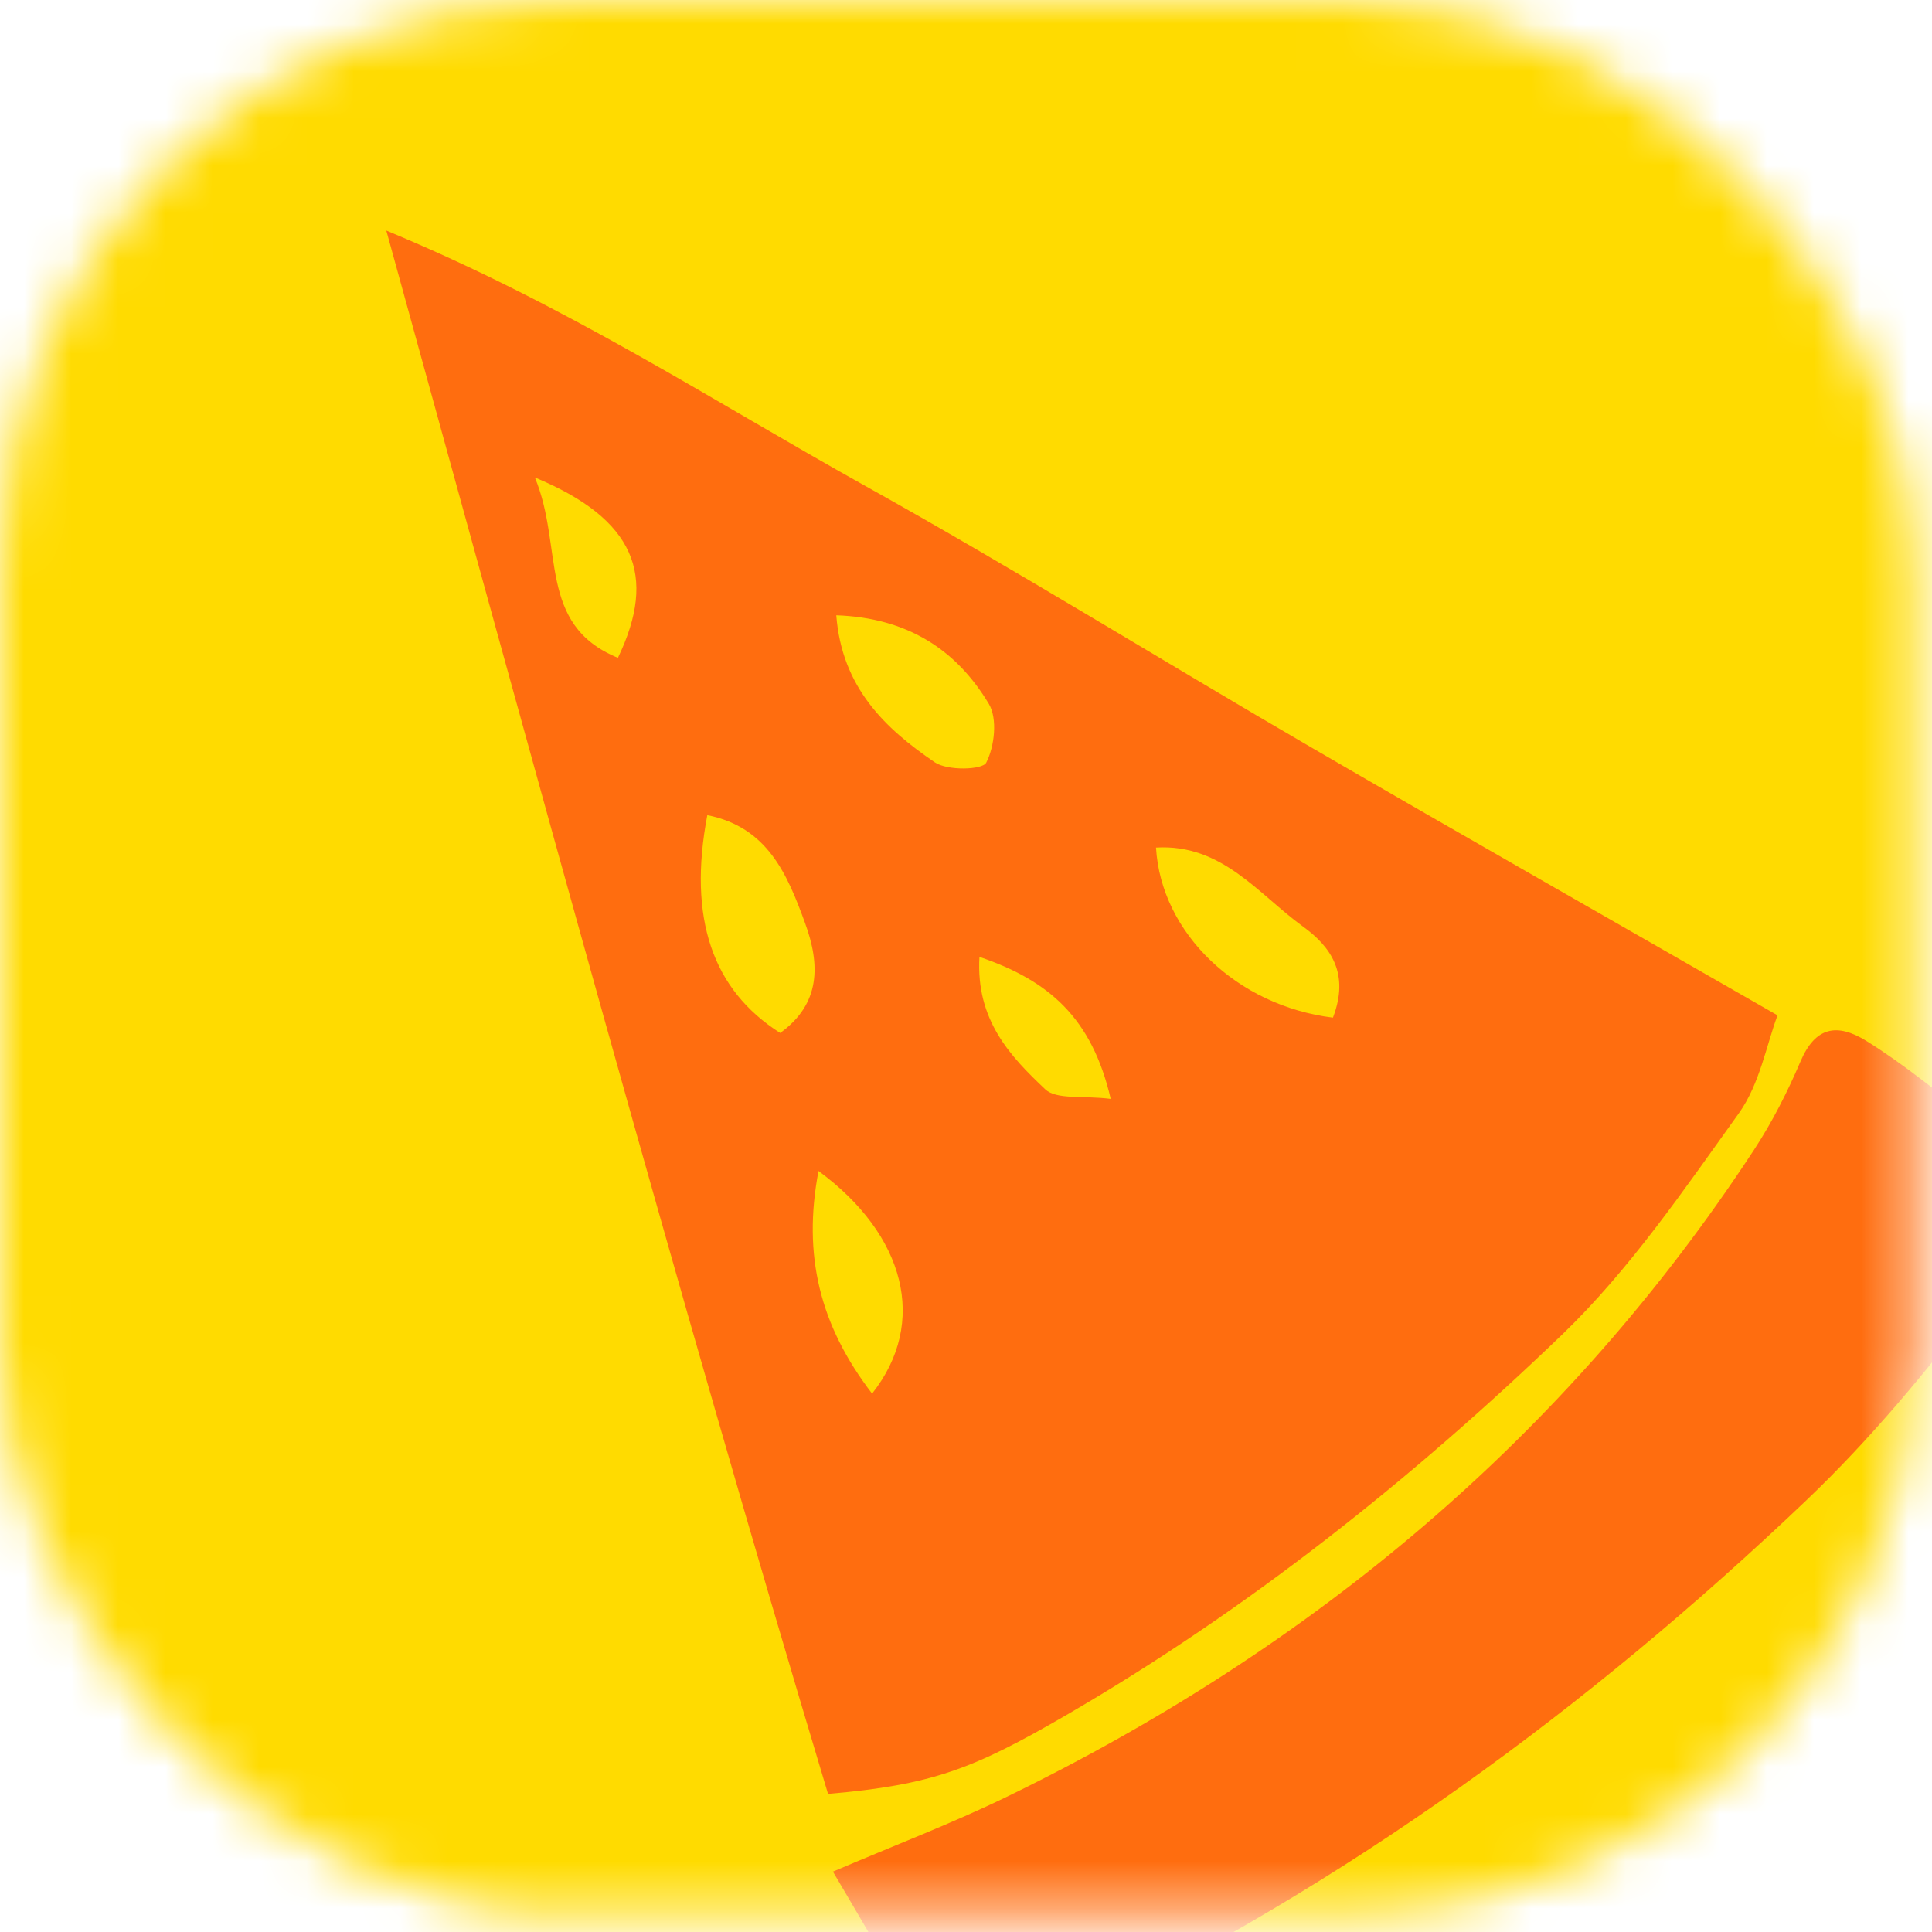 <svg width="41" height="41" viewBox="0 0 41 41" fill="none" xmlns="http://www.w3.org/2000/svg">
<mask id="mask0_16123_235" style="mask-type:alpha" maskUnits="userSpaceOnUse" x="0" y="0" width="41" height="41">
<rect width="40.632" height="40.632" rx="12" fill="#D9D9D9"/>
</mask>
<g mask="url(#mask0_16123_235)">
<rect x="-49.993" y="-17.381" width="96.805" height="64.377" fill="#FFDB00"/>
<path d="M8.198 4.893C12.038 6.482 15.134 8.514 18.348 10.304C21.551 12.088 24.669 14.025 27.84 15.869C31.054 17.738 34.287 19.575 37.722 21.547C37.491 22.158 37.347 23.002 36.9 23.627C35.733 25.253 34.585 26.941 33.155 28.318C29.956 31.394 26.485 34.156 22.628 36.397C20.652 37.544 19.772 37.881 17.572 38.069C14.318 27.243 11.341 16.286 8.198 4.893ZM16.557 21.921C17.418 21.3 17.407 20.471 17.085 19.59C16.71 18.56 16.292 17.553 15.01 17.299C14.595 19.487 15.118 21.007 16.557 21.921ZM28.287 21.596C28.645 20.663 28.244 20.091 27.649 19.661C26.703 18.974 25.932 17.903 24.532 17.987C24.639 19.804 26.253 21.347 28.288 21.596L28.287 21.596ZM17.747 13.056C17.866 14.59 18.781 15.459 19.84 16.179C20.105 16.359 20.849 16.341 20.929 16.185C21.107 15.84 21.172 15.248 20.984 14.936C20.293 13.786 19.258 13.11 17.746 13.057L17.747 13.056ZM18.507 29.575C19.701 28.064 19.209 26.203 17.37 24.85C17.03 26.64 17.398 28.129 18.507 29.575ZM11.351 10.133C11.967 11.616 11.392 13.255 13.113 13.96C13.956 12.211 13.473 11.014 11.351 10.133ZM20.785 20.306C20.707 21.649 21.442 22.417 22.18 23.115C22.421 23.343 22.97 23.244 23.571 23.32C23.171 21.597 22.258 20.808 20.786 20.307L20.785 20.306Z" fill="#FF6D0F"/>
<path d="M43.303 24.867C42.883 25.806 42.627 26.812 42.049 27.574C40.912 29.073 39.695 30.541 38.335 31.837C33.694 36.26 28.561 40.009 22.76 42.794C22.494 42.922 22.236 43.07 21.963 43.179C20.294 43.852 20.191 43.829 19.252 42.355C18.721 41.524 18.237 40.663 17.676 39.719C18.999 39.154 20.201 38.696 21.355 38.136C27.864 34.974 33.236 30.485 37.222 24.403C37.609 23.813 37.933 23.173 38.21 22.524C38.527 21.78 38.993 21.709 39.61 22.092C40.011 22.341 40.396 22.618 40.771 22.904C41.565 23.508 42.348 24.125 43.302 24.866L43.303 24.867Z" fill="#FF6D0F"/>
</g>
</svg>
